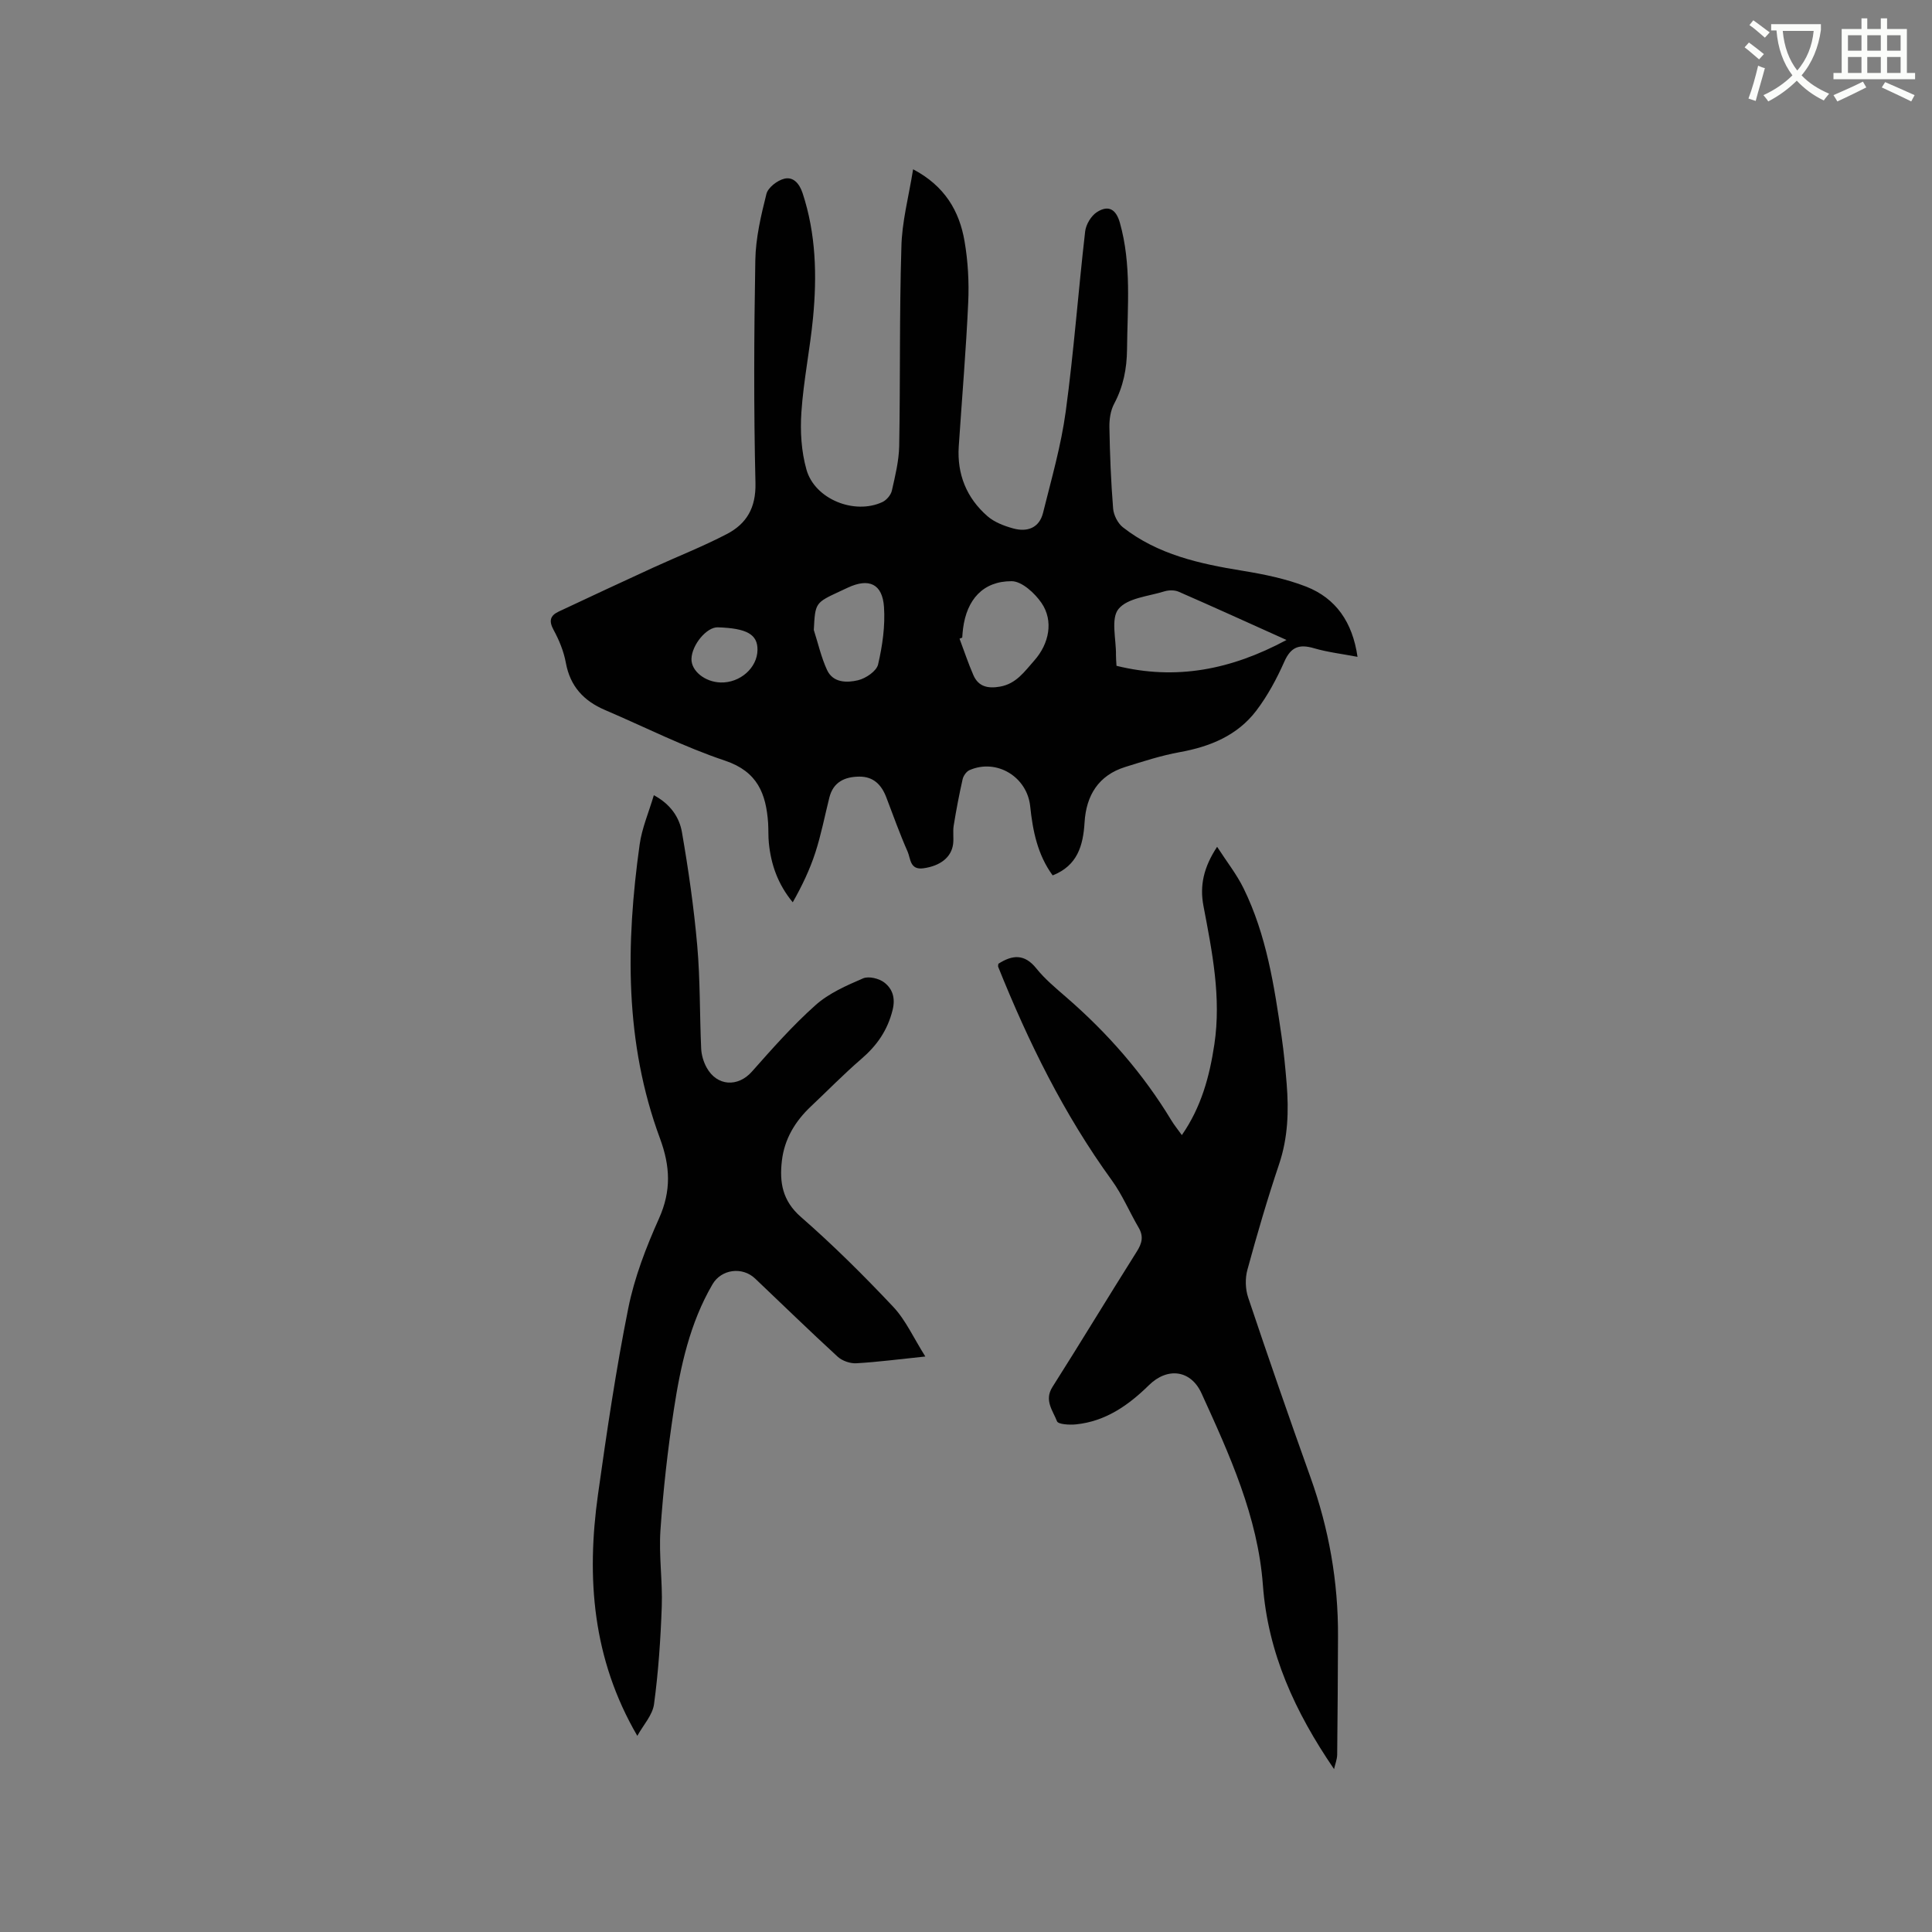 <svg enable-background="new 0 0 400 400" viewBox="0 0 400 400" xmlns="http://www.w3.org/2000/svg"><rect x="0" y="0" width="400" height="400" fill="#808080" stroke="none"/><path d="m362.1 8.8c1.1.8 2.1 1.6 3.1 2.4l-1 1.1c-1.3-1.1-2.3-2-3-2.5zm1.9 4.8c.5.2.9.4 1.4.5-.6 2.3-1.3 4.5-1.9 6.8l-1.5-.5c.8-2.1 1.4-4.3 2-6.8zm-1-9.4c1.3.9 2.4 1.8 3.4 2.5l-1 1.1c-1.4-1.2-2.4-2.1-3.2-2.6zm3.7 2.2v-1.4h10.3v1.2c-.5 3.6-1.8 6.8-4 9.4 1.5 1.6 3.4 2.8 5.7 3.8-.3.4-.7.8-1.1 1.4-2.3-1.1-4.1-2.5-5.6-4.1-1.6 1.6-3.6 3.1-5.9 4.3-.3-.5-.7-.9-1-1.3 2.4-1.1 4.4-2.5 6-4.1-1.9-2.5-3-5.6-3.3-9.3h-1.1zm8.8 0h-6.4c.3 3.3 1.3 6 3 8.2 2-2.3 3.1-5.1 3.4-8.2z" fill="#fbfcfa"/><path d="m385.3 3.8h1.3v2.2h2.8v-2.2h1.3v2.2h4.1v9.1h1.7v1.3h-16.9v-1.3h1.7v-9.1h4.1v-2.2zm.4 13.1.7 1.2c-1.8.9-3.8 1.9-6 2.9-.2-.4-.5-.8-.8-1.3 2.3-1 4.3-1.9 6.1-2.8zm-3.1-6.4h2.8v-3.2h-2.8zm0 4.6h2.8v-3.3h-2.8zm4-4.6h2.8v-3.2h-2.8zm0 4.6h2.8v-3.3h-2.8zm3.7 1.9c2.1.9 4.1 1.8 6.1 2.7l-.7 1.3c-2.2-1.1-4.2-2-6.1-2.9zm3.2-9.7h-2.8v3.2h2.8zm-2.8 7.8h2.8v-3.3h-2.8z" fill="#fbfcfa"/><g fill="#010101"><path d="m189.05 35.05c6.54 3.44 9.58 8.63 10.65 14.9.71 4.14.95 8.44.76 12.64-.45 9.95-1.3 19.88-1.96 29.83-.38 5.77 1.62 10.67 5.93 14.44 1.43 1.25 3.44 2.02 5.32 2.54 2.9.81 5.42-.07 6.2-3.22 1.73-6.96 3.74-13.92 4.7-21 1.68-12.38 2.59-24.86 4.02-37.27.17-1.44 1.23-3.22 2.43-3.99 2.39-1.54 3.96-.6 4.75 2.17 2.45 8.64 1.57 17.45 1.49 26.24-.04 4-.77 7.7-2.67 11.27-.75 1.4-1.01 3.23-.98 4.85.1 5.62.32 11.24.77 16.84.11 1.35.96 3.04 2.01 3.87 7.25 5.68 15.91 7.57 24.78 9.01 4.46.73 8.99 1.65 13.17 3.28 6.18 2.42 9.61 7.38 10.64 14.54-3.16-.6-6.16-.95-9.01-1.78-3.03-.89-4.78-.3-6.14 2.77-1.58 3.56-3.47 7.08-5.82 10.17-3.91 5.13-9.54 7.43-15.81 8.57-3.83.69-7.58 1.91-11.3 3.07-5.56 1.73-8.09 5.9-8.43 11.45-.29 4.83-1.47 8.98-6.61 11-3.13-4.28-4.12-9.22-4.65-14.31-.64-6.12-6.97-9.94-12.57-7.48-.64.28-1.26 1.17-1.42 1.88-.72 3.19-1.33 6.4-1.85 9.62-.2 1.24.04 2.55-.12 3.81-.37 2.79-2.71 4.53-6.15 5.01-2.82.39-2.64-2.02-3.26-3.43-1.62-3.67-2.98-7.47-4.41-11.23-.99-2.62-2.67-4.35-5.62-4.32-3 .03-5.37 1.11-6.18 4.33-.95 3.79-1.69 7.65-2.89 11.36-1.15 3.55-2.77 6.94-4.69 10.33-3.11-3.77-4.51-7.86-4.95-12.3-.14-1.37-.06-2.76-.15-4.13-.43-6.04-2.18-10.63-8.91-12.89-8.5-2.84-16.58-6.95-24.86-10.49-4.4-1.88-7.22-4.9-8.11-9.79-.43-2.35-1.39-4.69-2.54-6.8-1.02-1.87-.69-2.97 1.06-3.79 6.5-3.06 13.01-6.09 19.54-9.09 5.09-2.33 10.32-4.38 15.27-6.96 4.09-2.13 6.05-5.43 5.93-10.56-.37-15.37-.3-30.75-.03-46.13.08-4.6 1.17-9.24 2.3-13.73.33-1.32 2.25-2.8 3.7-3.15 1.85-.45 3.12.97 3.79 2.99 2.78 8.44 2.99 17.1 2.16 25.8-.63 6.54-1.97 13.01-2.41 19.55-.27 3.94-.02 8.12 1.05 11.89 1.73 6.14 9.96 9.41 15.73 6.71.85-.4 1.74-1.45 1.95-2.35.69-3.06 1.46-6.17 1.52-9.28.24-13.67.03-27.34.45-41 .08-5.28 1.5-10.48 2.43-16.26zm77.31 97.45c-7.85-3.53-15.06-6.82-22.33-9.99-.85-.37-2.07-.35-2.97-.07-3.3 1.03-7.63 1.36-9.49 3.65-1.63 2-.46 6.28-.52 9.55-.01.63.06 1.25.11 2.21 12.25 3.02 23.62.87 35.2-5.35zm-67.14-.49c-.19.07-.37.14-.56.22.95 2.52 1.79 5.08 2.87 7.55 1.05 2.41 3.02 2.81 5.5 2.38 3.39-.59 5.1-3.15 7.12-5.42 3.07-3.47 4.01-8.19 1.5-11.88-1.4-2.05-4.09-4.53-6.21-4.53-5.93-.01-9.28 3.81-10.05 9.8-.09.62-.12 1.25-.17 1.88zm-30.73-1.58c.89 2.77 1.53 5.66 2.74 8.28 1.24 2.69 4.12 2.67 6.41 2.13 1.61-.38 3.84-1.89 4.16-3.28.9-3.87 1.49-7.97 1.22-11.91-.33-4.79-3.13-6.01-7.45-4-.58.27-1.15.54-1.72.8-5.07 2.36-5.07 2.36-5.36 7.98zm-19.87-.55c-2.31-.08-5.39 3.63-5.46 6.55-.05 2.48 2.78 4.77 6.03 4.87 4.03.12 7.6-3.03 7.64-6.74.04-3.21-2.18-4.48-8.21-4.68z"/><path d="m276.2 366.27c-8.1-11.85-13.69-24.04-14.73-38.09-1.05-14.17-6.91-26.99-12.71-39.71-2.21-4.85-7.05-5.46-10.89-1.68-4.25 4.17-8.97 7.48-15.08 8.11-1.34.14-3.7.01-3.95-.64-.84-2.19-2.7-4.33-.95-7.09 5.9-9.3 11.59-18.73 17.47-28.05 1.07-1.69 1.45-3.11.4-4.92-1.91-3.26-3.38-6.81-5.58-9.84-9.9-13.64-17.26-28.61-23.51-44.17-.07-.17.01-.4.03-.65 2.89-1.85 5.4-2.12 7.87.97 1.77 2.21 4.02 4.07 6.18 5.95 8.55 7.4 15.91 15.81 21.77 25.5.6.99 1.34 1.89 2.17 3.05 4.03-5.81 5.73-12.14 6.73-18.78 1.46-9.76-.46-19.21-2.26-28.68-.79-4.18.02-7.97 2.83-12.23 2 3.1 4.07 5.71 5.5 8.64 4.72 9.65 6.33 20.14 7.85 30.63.47 3.25.78 6.52 1.05 9.79.45 5.63.28 11.15-1.56 16.63-2.43 7.22-4.57 14.54-6.57 21.89-.49 1.78-.43 3.99.16 5.74 4.17 12.44 8.47 24.84 12.89 37.19 3.83 10.69 5.77 21.66 5.71 33-.04 8.16-.07 16.32-.17 24.49-.03.97-.43 1.96-.65 2.95z"/><path d="m191.58 280.85c-5.45.56-9.86 1.15-14.3 1.4-1.27.07-2.91-.5-3.85-1.36-5.78-5.3-11.4-10.78-17.09-16.18-2.65-2.52-7-1.95-8.83 1.2-4.68 8.02-6.62 16.94-8 25.95-1.26 8.26-2.2 16.6-2.77 24.94-.36 5.25.46 10.58.27 15.86-.24 6.74-.7 13.5-1.6 20.17-.31 2.28-2.24 4.34-3.46 6.56-9.31-15.97-10.56-32.75-8.14-49.99 1.81-12.9 3.71-25.8 6.27-38.56 1.28-6.37 3.69-12.61 6.36-18.57 2.56-5.72 2.34-10.8.19-16.6-7.32-19.79-7.07-40.26-4.2-60.81.47-3.4 1.89-6.66 2.94-10.22 3.46 1.85 5.29 4.59 5.82 7.66 1.35 7.8 2.48 15.65 3.17 23.53.62 7.06.49 14.18.81 21.26.06 1.33.48 2.75 1.12 3.92 2.15 3.92 6.51 4.11 9.39.85 4.21-4.75 8.44-9.55 13.17-13.76 2.75-2.46 6.39-4.05 9.84-5.54 1.18-.51 3.36.03 4.45.9 1.64 1.3 2.28 3.16 1.66 5.66-1.05 4.22-3.26 7.37-6.49 10.14-3.61 3.11-6.95 6.54-10.42 9.81-3.27 3.08-5.49 6.76-6.01 11.26-.52 4.43.09 8.27 3.93 11.62 6.69 5.84 13.03 12.14 19.12 18.61 2.59 2.75 4.22 6.45 6.65 10.29z"/></g></svg>
